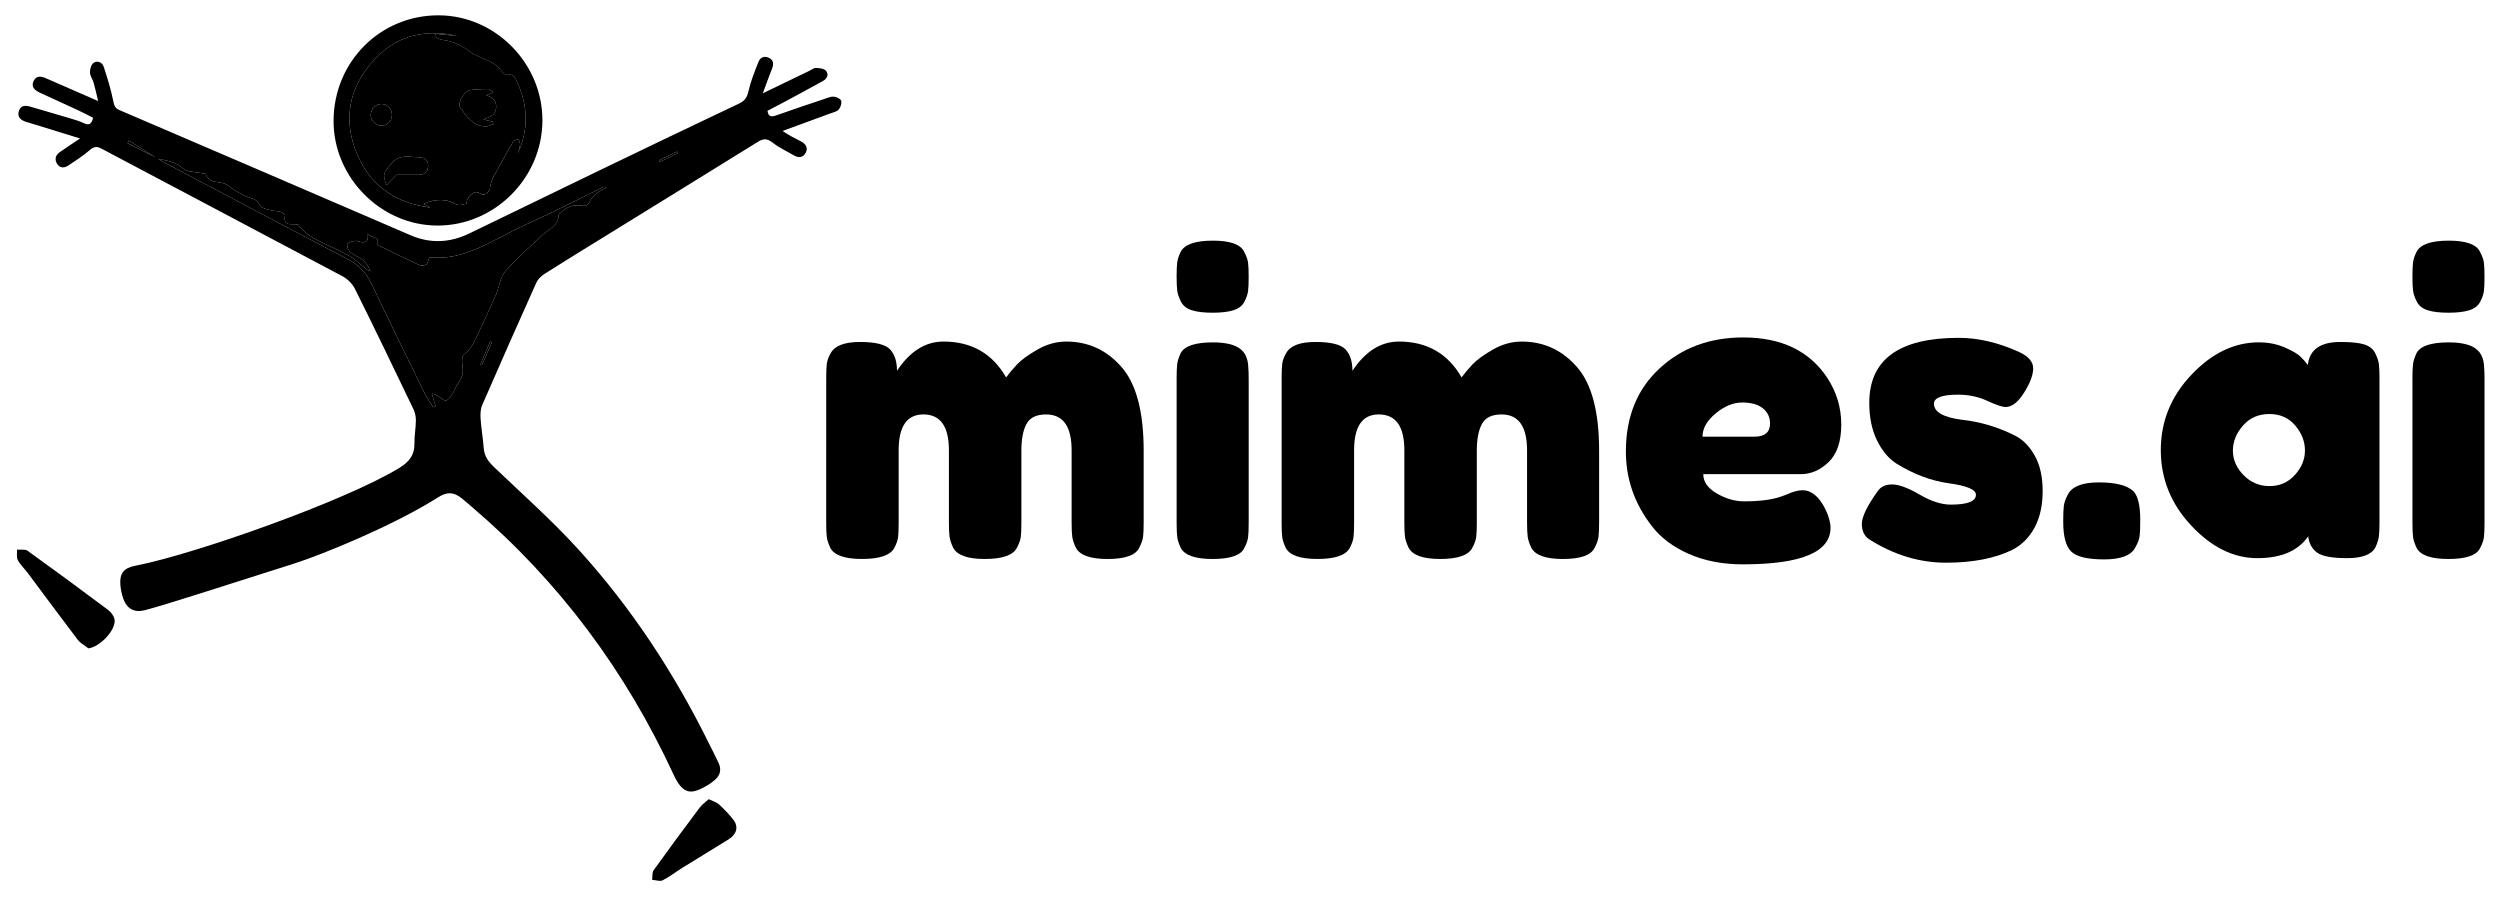<?xml version="1.0" encoding="utf-8"?>
<!-- Generator: Adobe Illustrator 27.0.0, SVG Export Plug-In . SVG Version: 6.00 Build 0)  -->
<svg version="1.1" id="Layer_1" xmlns="http://www.w3.org/2000/svg" xmlns:xlink="http://www.w3.org/1999/xlink" x="0px" y="0px"
	 viewBox="0 0 1920 694" style="enable-background:new 0 0 1920 694;" xml:space="preserve">
<g>
	<path d="M61.51,106.35c-12.95-3.99-24.13-7.45-35.32-10.9c-2.09-0.64-4.21-1.21-6.28-1.9c-4.04-1.34-6.91-3.7-5.38-8.38
		c1.48-4.52,5.14-4.32,8.88-3.23c10.32,3.01,20.66,5.99,30.96,9.09c3.43,1.03,6.9,2.08,10.12,3.61c4.1,1.95,5.93,0.39,6.97-4.23
		c-3.67-1.84-7.47-3.85-11.36-5.66c-9.76-4.54-19.56-8.97-29.33-13.49c-3.92-1.82-7.27-4.39-4.87-9.19
		c2.22-4.44,6.08-3.41,9.85-1.75C48.3,65.85,60.9,71.29,75.37,77.59c-1.39-5.72-2.28-9.97-3.48-14.13c-0.77-2.67-2.73-5.19-2.8-7.81
		c-0.06-2.5,0.92-6.05,2.73-7.33c2.99-2.12,6.69-0.46,7.81,2.92c2.86,8.61,5.54,17.35,7.33,26.23c0.7,3.49,1.32,5.6,4.75,7.07
		c74.54,31.95,149.07,63.95,223.52,96.09c15.36,6.63,30.31,5.83,45.06-1.27c33.58-16.16,67.05-32.56,100.62-48.75
		c35.54-17.14,71.1-34.25,106.78-51.12c4.5-2.13,6.1-4.82,7.17-9.57c1.72-7.66,4.76-15.05,7.64-22.41c1.48-3.79,4.89-4.8,8.42-2.92
		c3.44,1.84,3.3,4.95,1.95,8.32c-2.33,5.81-4.41,11.72-7.02,18.74c12.96-6.27,24.42-11.81,35.89-17.35
		c1.61-0.78,3.28-2.19,4.87-2.13c2.62,0.11,6.08,0.39,7.6,2.05c2.57,2.8,1.14,6.13-2.13,7.95c-9.75,5.42-19.59,10.69-29.41,15.98
		c-4.36,2.35-8.78,4.61-13.23,6.93c0.73,5,3.27,4.73,6.84,3.47c12.4-4.38,24.87-8.55,37.33-12.73c2.26-0.76,4.68-1.83,6.91-1.6
		c2.03,0.21,5.1,1.67,5.52,3.18c0.55,1.97-0.46,5.06-1.9,6.72c-1.41,1.62-4.16,2.15-6.38,2.97c-11.74,4.34-23.49,8.63-36.82,13.51
		c3.35,2.03,5.38,3.34,7.48,4.5c2.26,1.25,4.64,2.3,6.9,3.56c3.58,1.99,5.56,4.92,3.35,8.86c-2.02,3.61-5.37,3.83-8.79,1.88
		c-5.7-3.26-11.73-6.11-16.87-10.12c-4.12-3.21-7.05-2.79-11.07-0.29c-39.29,24.39-78.67,48.63-118.02,72.93
		c-15.27,9.42-30.58,18.78-45.71,28.4c-2.53,1.61-5.08,4.08-6.29,6.76c-14.05,31.25-27.93,62.58-41.59,94.01
		c-1.35,3.11-1.46,7.02-1.23,10.5c0.51,7.55,1.85,15.05,2.41,22.6c0.46,6.25,3.63,10.44,8.04,14.65
		c21.92,20.92,44.69,41.11,65.02,63.5c40.57,44.68,73.41,94.86,100.11,149.01c2.38,4.83,4.89,9.59,7.16,14.47
		c2.41,5.17,1.39,9.74-3.07,13.38c-1.69,1.38-3.42,2.77-5.31,3.86c-11.77,6.79-18.49,8.4-26.15-8.16
		c-36.66-79.27-87.56-148.07-154.15-204.94c-2.73-2.33-5.41-4.73-8.2-6.99c-6.5-5.25-11.44-5.48-18.54-0.99
		c-34.71,21.95-89.61,44.22-111.27,51.08c-49.09,15.57-99.84,32.03-114.13,35.62c-7.96,2-13.64-1.18-16.38-9.04
		c-1.17-3.35-1.91-6.94-2.2-10.48c-0.72-8.77,2.63-12.94,11.27-14.63c46.86-9.14,162.39-50.25,203.09-75.26
		c7.32-4.5,11.6-9.67,11.48-18.49c-0.08-5.96,1.05-11.93,1.11-17.9c0.03-2.87-0.61-6.02-1.85-8.61
		c-14.83-30.9-29.68-61.79-44.96-92.47c-1.95-3.92-5.79-7.65-9.69-9.73c-61.55-32.77-123.29-65.2-184.88-97.89
		c-3.86-2.05-5.95-1.64-9.18,1.18c-5.07,4.43-10.88,8.06-16.5,11.83c-3.04,2.04-6.38,1.88-8.43-1.29c-2.09-3.23-1.42-6.63,1.86-8.96
		C50.41,113.66,55.24,110.55,61.51,106.35z M121.05,121.86c-7.33-4.61-14.66-9.23-22-13.84c-0.36,0.65-0.72,1.29-1.09,1.94
		c7.74,3.92,15.49,7.84,23.23,11.76c1.33,0.85,2.61,1.79,4.01,2.53c47.39,25.05,94.74,50.18,142.24,75.03
		c8.39,4.39,14.01,10.52,18.04,19.02c13.41,28.27,27.21,56.36,40.99,84.45c1.74,3.56,4.23,6.75,6.37,10.11
		c0.57-0.31,1.13-0.63,1.7-0.94c-0.98-3.21-1.95-6.42-2.93-9.63c2.5,0.29,3.97,1.42,5.53,2.39c1.81,1.12,4.12,3.33,5.46,2.87
		c2.01-0.68,3.64-3.1,4.94-5.11c1.71-2.65,2.51-5.95,4.45-8.36c3.31-4.1,4.01-8.34,3.16-13.42c-0.46-2.74-0.53-7.2,1.05-8.33
		c6.14-4.4,8.48-10.96,11.46-17.17c4.53-9.41,8.91-18.9,13.07-28.48c2.65-6.1,3.35-13.66,7.43-18.41
		c8.52-9.94,18.7-18.46,28.2-27.55c4.84-4.64,12.47-6.98,12.63-15.5c0.01-0.74,1.23-1.49,1.95-2.17c4.48-4.25,9.79-6.14,15.91-5.11
		c3.31,0.56,4.88-0.41,6.3-3.65c1.15-2.64,3.85-4.75,6.21-6.65c1.89-1.53,4.32-2.4,6.51-3.56c-1.36-0.79-2.25-0.56-3.06-0.17
		c-19.52,9.49-38.78,19.54-58.59,28.37c-24.58,10.95-47.07,28.48-74.46,25.28c-1.06,2.59-1.28,4.77-2.45,5.58
		c-1.25,0.86-3.69,1.11-5.09,0.47c-10.46-4.81-20.79-9.91-31.14-14.95c-0.49-0.24-1.2-0.95-1.12-1.28c1.48-6.29-4.55-4.29-7.54-7.7
		c0.82,6.9-2.48,6.94-6.49,5.92c-1.16-0.29-2.43-0.83-3.51-0.59c-2,0.45-4.79,0.89-5.57,2.27c-0.71,1.26,0.27,4.28,1.5,5.62
		c1.79,1.95,4.36,3.32,6.79,4.54c4.71,2.35,7.43,6.2,9.33,10.86c-2.14-0.58-3.48-1.93-4.95-3.1c-3.88-3.08-7.51-6.67-11.81-9
		c-9.05-4.88-18.63-8.79-27.66-13.71c-3.91-2.13-6.99-5.79-10.45-8.75c0.27-1.22-0.35-1.09-0.9-1.24
		c-4.17-1.14-11.68,2.18-9.77-7.33c0.12-0.6-2.16-2.14-3.51-2.49c-2.88-0.73-5.98-0.65-8.82-1.48c-2.53-0.74-6.11-1.66-6.96-3.53
		c-1.89-4.15-5.02-5-8.75-6.19c-3.8-1.22-7.31-3.43-10.81-5.45c-2.28-1.31-4.15-3.36-6.48-4.53c-5.16-2.6-12.76-0.15-15.64-7.69
		c-0.23-0.61-2.14-0.58-3.28-0.83c-4.8-1.09-10.93-0.7-14.1-3.58C134.73,124.08,127.94,123.34,121.05,121.86z M368.97,279.96
		c0.35,0.15,0.69,0.29,1.04,0.44c2.59-5.87,5.19-11.73,7.78-17.6c-0.45-0.19-0.9-0.38-1.36-0.57
		C373.95,268.14,371.46,274.05,368.97,279.96z M506.19,123.11c0.2,0.4,0.39,0.79,0.59,1.19c4.57-2.25,9.15-4.5,13.72-6.75
		c-0.2-0.4-0.4-0.79-0.59-1.19C515.33,118.61,510.76,120.86,506.19,123.11z"/>
	<path d="M256.18,92.61c0.23-45.37,36.03-81.12,80.97-80.84c43.42,0.26,79.57,37.02,79.43,80.78
		c-0.14,44.27-36.83,80.88-80.86,80.68C292.37,173.03,255.96,136.13,256.18,92.61z M351.12,27.6c-25.02-5.73-47.39-0.02-64.49,19.07
		c-19.02,21.23-23.54,46.16-11.97,72.7c10.51,24.11,29.97,36.7,55.78,40.04c-1.32-0.71-2.63-1.43-5.14-2.78
		c8.86-4.12,17.57-3.86,23.95-0.23c4.39,2.5,6.16-0.05,9.14,0.26c-0.56-5.03,5.93-10.96,9.46-8.54c4.52,3.09,6.38-0.12,8.25-2.37
		c0.33-3.29,1.28-6.31,2.45-9.24c0.58-1.46,1.6-2.75,2.37-4.14c4.33-7.83,8.54-15.72,13.05-23.43c0.7-1.19,2.78-1.56,4.23-2.32
		c0.44,1.64,1.37,3.32,1.21,4.9c-0.23,2.26-1.24,4.43-1.92,6.65c8.46-18.18,8.22-36.42-0.11-54.51c-1.53-3.33-2.4-7.19-7.72-6.17
		c-1.28,0.24-3.49-1.37-4.38-2.72c-4.03-6.11-10.53-8.19-16.67-10.96c-2.71-1.22-5.54-2.42-7.86-4.22c-6.31-4.89-13.22-8-21.17-8.99
		c-1.97-0.25-3.8-1.59-5.69-2.43c0.22-0.74,0.45-1.48,0.67-2.22C340.08,26.47,345.6,27.04,351.12,27.6z"/>
	<path d="M67.87,497.93c-2.78-2.21-6.15-3.96-8.24-6.69c-12.92-16.93-25.53-34.1-38.29-51.15c-2.5-3.34-5.71-6.27-7.64-9.89
		c-1.16-2.18-0.48-5.34-0.62-8.06c2.72,0.23,6.16-0.54,8.06,0.83c20.85,14.97,41.51,30.2,62.06,45.59c2.19,1.64,4.28,4.51,4.76,7.11
		C89.39,483.49,76.87,496.89,67.87,497.93z"/>
	<path d="M544.32,613.76c3.46,1.7,6.13,2.38,7.9,4.03c3.93,3.64,7.71,7.52,10.98,11.75c4.16,5.37,2.66,11.13-3.7,15.11
		c-11.79,7.38-23.72,14.54-35.54,21.88c-5.06,3.14-9.79,6.92-15.09,9.57c-2.09,1.04-5.32-0.21-8.03-0.41
		c0.35-2.49-0.12-5.58,1.18-7.39c11.58-16.16,23.41-32.14,35.33-48.04C539.2,617.78,541.91,615.97,544.32,613.76z"/>
	<path d="M121.05,121.86c6.88,1.48,13.67,2.22,19.54,7.55c3.17,2.88,9.3,2.49,14.1,3.58c1.13,0.26,3.04,0.23,3.28,0.83
		c2.88,7.53,10.48,5.08,15.64,7.69c2.33,1.17,4.2,3.22,6.48,4.53c3.5,2.02,7.01,4.23,10.81,5.45c3.72,1.2,6.85,2.05,8.75,6.19
		c0.85,1.87,4.44,2.8,6.96,3.53c2.84,0.83,5.94,0.75,8.82,1.48c1.35,0.34,3.63,1.88,3.51,2.49c-1.91,9.51,5.6,6.19,9.77,7.33
		c0.55,0.15,1.18,0.02,0.9,1.24c3.46,2.96,6.54,6.62,10.45,8.75c9.03,4.92,18.61,8.82,27.66,13.71c4.3,2.32,7.93,5.92,11.81,9
		c1.48,1.17,2.81,2.52,4.95,3.1c-1.9-4.66-4.62-8.51-9.33-10.86c-2.44-1.22-5-2.58-6.79-4.54c-1.23-1.34-2.2-4.36-1.5-5.62
		c0.78-1.39,3.57-1.82,5.57-2.27c1.07-0.24,2.35,0.3,3.51,0.59c4.01,1.02,7.3,0.98,6.49-5.92c2.98,3.4,9.02,1.41,7.54,7.7
		c-0.08,0.33,0.63,1.04,1.12,1.28c10.35,5.04,20.68,10.14,31.14,14.95c1.39,0.64,3.84,0.39,5.09-0.47c1.17-0.81,1.4-2.98,2.45-5.58
		c27.39,3.2,49.88-14.33,74.46-25.28c19.81-8.83,39.08-18.88,58.59-28.37c0.81-0.39,1.7-0.62,3.06,0.17
		c-2.19,1.16-4.61,2.03-6.51,3.56c-2.36,1.91-5.06,4.02-6.21,6.65c-1.42,3.24-2.99,4.21-6.3,3.65c-6.12-1.04-11.43,0.85-15.91,5.11
		c-0.72,0.68-1.93,1.43-1.95,2.17c-0.17,8.52-7.79,10.87-12.63,15.5c-9.5,9.1-19.68,17.62-28.2,27.55
		c-4.08,4.76-4.78,12.31-7.43,18.41c-4.16,9.58-8.54,19.07-13.07,28.48c-2.99,6.21-5.32,12.77-11.46,17.17
		c-1.58,1.13-1.5,5.59-1.05,8.33c0.84,5.08,0.14,9.31-3.16,13.42c-1.94,2.41-2.75,5.71-4.45,8.36c-1.29,2-2.93,4.43-4.94,5.11
		c-1.35,0.46-3.66-1.75-5.46-2.87c-1.56-0.97-3.03-2.1-5.53-2.39c0.98,3.21,1.95,6.42,2.93,9.63c-0.57,0.31-1.13,0.63-1.7,0.94
		c-2.14-3.36-4.63-6.56-6.37-10.11c-13.78-28.1-27.58-56.18-40.99-84.45c-4.03-8.5-9.65-14.63-18.04-19.02
		c-47.5-24.84-94.85-49.97-142.24-75.03c-1.39-0.74-2.67-1.68-4.01-2.53L121.05,121.86z"/>
	<path d="M121.2,121.72c-7.74-3.92-15.49-7.84-23.23-11.76c0.36-0.65,0.72-1.29,1.09-1.94c7.33,4.61,14.66,9.23,22,13.84
		C121.05,121.86,121.2,121.72,121.2,121.72z"/>
	<path d="M368.97,279.96c2.49-5.91,4.97-11.82,7.46-17.73c0.45,0.19,0.9,0.38,1.36,0.57c-2.59,5.87-5.19,11.73-7.78,17.6
		C369.66,280.26,369.32,280.11,368.97,279.96z"/>
	<path d="M506.19,123.11c4.57-2.25,9.15-4.5,13.72-6.75c0.2,0.4,0.4,0.79,0.59,1.19c-4.57,2.25-9.15,4.5-13.72,6.75
		C506.58,123.9,506.38,123.51,506.19,123.11z"/>
	<path d="M351.12,27.6c-5.52-0.56-11.04-1.12-16.56-1.68c-0.22,0.74-0.45,1.48-0.67,2.22c1.89,0.84,3.72,2.19,5.69,2.43
		c7.96,0.99,14.87,4.11,21.17,8.99c2.32,1.8,5.15,3,7.86,4.22c6.14,2.78,12.64,4.86,16.67,10.96c0.89,1.35,3.11,2.97,4.38,2.72
		c5.32-1.01,6.18,2.84,7.72,6.17c8.33,18.1,8.57,36.33,0.11,54.51c0.68-2.21,1.7-4.39,1.92-6.65c0.16-1.58-0.77-3.26-1.21-4.9
		c-1.44,0.75-3.53,1.13-4.23,2.32c-4.52,7.71-8.73,15.61-13.05,23.43c-0.77,1.39-1.79,2.68-2.37,4.14
		c-1.17,2.93-2.12,5.94-2.45,9.24c-1.87,2.25-3.73,5.46-8.25,2.37c-3.54-2.42-10.03,3.52-9.46,8.54c-2.98-0.3-4.75,2.25-9.14-0.26
		c-6.38-3.63-15.09-3.89-23.95,0.23c2.51,1.36,3.82,2.07,5.14,2.78c-25.82-3.33-45.27-15.92-55.78-40.04
		c-11.57-26.54-7.05-51.46,11.97-72.7C303.74,27.58,326.1,21.87,351.12,27.6z M378.83,70.91c-1.91-1.37-2.81-2.56-3.68-2.55
		c-4.73,0.09-9.56,0-14.17,0.9c-4.77,0.94-9.9,9.88-7.52,13.28c4.82,6.87,9.7,14.32,19.51,14.58c1.95,0.05,3.94-1.15,5.9-1.77
		c-0.09-0.62-0.18-1.24-0.27-1.86c-2.51-0.6-5.02-1.21-7.53-1.81c5.27-1.55,9.62-3.33,9.99-9.16c0.33-5.12-2.85-7.96-7.65-9.34
		C374.92,72.55,376.25,71.99,378.83,70.91z M304.52,134.26c5.11,0,11-0.02,16.89,0.01c4.2,0.01,6.92-1.95,7.36-6.14
		c0.45-4.3-2.06-7.12-6.13-7.22c-7.88-0.18-15.96-3.16-22.66,5.4c-5.01,6.41-6.66,7.13-3.09,15.86
		C299.68,139.27,302.13,136.73,304.52,134.26z M293.34,96.57c4.15-0.1,7.68-3.91,7.68-8.27c-0.01-4.8-3.53-8.44-8.16-8.42
		c-4.43,0.02-8.22,4.01-8.13,8.57C284.81,92.9,288.82,96.68,293.34,96.57z"/>
	<path d="M378.83,70.91c-2.57,1.08-3.91,1.65-5.42,2.28c4.8,1.38,7.98,4.22,7.65,9.34c-0.38,5.83-4.72,7.61-9.99,9.16
		c2.51,0.6,5.02,1.21,7.53,1.81c0.09,0.62,0.18,1.24,0.27,1.86c-1.97,0.62-3.95,1.82-5.9,1.77c-9.81-0.26-14.69-7.71-19.51-14.58
		c-2.39-3.4,2.74-12.35,7.52-13.28c4.61-0.9,9.43-0.81,14.17-0.9C376.02,68.34,376.92,69.54,378.83,70.91z"/>
	<path d="M304.52,134.26c-2.39,2.47-4.84,5-7.64,7.9c-3.57-8.73-1.92-9.45,3.09-15.86c6.7-8.57,14.78-5.59,22.66-5.4
		c4.07,0.09,6.58,2.91,6.13,7.22c-0.44,4.2-3.16,6.16-7.36,6.14C315.52,134.25,309.63,134.26,304.52,134.26z"/>
	<path d="M293.34,96.57c-4.52,0.11-8.53-3.68-8.61-8.12c-0.08-4.56,3.7-8.55,8.13-8.57c4.63-0.02,8.15,3.62,8.16,8.42
		C301.02,92.67,297.49,96.48,293.34,96.57z"/>
	<g>
		<path d="M688.89,284.77c9.91-14.97,21.82-22.45,35.74-22.45c21.51,0,37.53,9.17,48.07,27.52c2.32-3.16,5.11-6.48,8.38-9.96
			c3.27-3.48,8.48-7.27,15.66-11.39c7.17-4.11,14.55-6.17,22.14-6.17c16.87,0,30.99,6.48,42.38,19.45
			c11.39,12.97,17.08,34.42,17.08,64.36v55.35c0,4.85-0.16,8.49-0.47,10.91c-0.32,2.43-1.32,5.22-3,8.38
			c-2.74,5.69-10.86,8.54-24.35,8.54c-13.28,0-21.4-2.95-24.35-8.86c-1.48-3.16-2.37-5.96-2.69-8.38
			c-0.32-2.42-0.47-6.06-0.47-10.91v-55.35c0-18.34-6.54-27.52-19.61-27.52c-7.38,0-12.39,2.43-15.02,7.27
			c-2.64,4.85-3.95,11.7-3.95,20.56v55.35c0,5.06-0.16,8.75-0.47,11.07c-0.32,2.32-1.32,5.06-3,8.22
			c-2.96,5.69-11.18,8.54-24.67,8.54c-13.28,0-21.4-2.95-24.35-8.86c-1.48-3.16-2.37-5.96-2.69-8.38
			c-0.32-2.42-0.47-6.06-0.47-10.91v-55.35c0-18.34-6.54-27.52-19.61-27.52c-12.65,0-18.98,9.17-18.98,27.52v55.98
			c0,4.85-0.16,8.49-0.47,10.91c-0.32,2.43-1.32,5.22-3,8.38c-3.16,5.49-11.39,8.22-24.67,8.22c-13.28,0-21.4-2.85-24.35-8.54
			c-1.48-3.16-2.37-5.9-2.69-8.22c-0.32-2.32-0.47-6.01-0.47-11.07V290.14c0-4.85,0.16-8.48,0.47-10.91c0.32-2.42,1.31-5.11,3-8.06
			c3.16-5.69,10.64-8.54,22.46-8.54c11.81,0,19.5,1.9,23.09,5.69C687.1,272.12,688.89,277.6,688.89,284.77z"/>
		<path d="M955.66,231.79c-1.58,3.06-4.38,5.22-8.38,6.48c-4.01,1.27-9.33,1.9-15.97,1.9c-6.64,0-11.97-0.63-15.97-1.9
			c-4.01-1.27-6.8-3.48-8.38-6.64c-1.58-3.16-2.53-5.95-2.85-8.38c-0.32-2.42-0.47-6.06-0.47-10.91c0-4.85,0.16-8.48,0.47-10.91
			c0.32-2.42,1.21-5.11,2.69-8.07c2.95-5.69,11.17-8.54,24.67-8.54c13.28,0,21.29,2.85,24.04,8.54c1.68,3.16,2.69,5.96,3,8.38
			c0.32,2.43,0.47,6.06,0.47,10.91c0,4.85-0.16,8.49-0.47,10.91C958.19,226,957.25,228.74,955.66,231.79z M903.64,290.46
			c0-4.85,0.16-8.48,0.47-10.91c0.32-2.42,1.21-5.22,2.69-8.38c2.95-5.48,11.17-8.22,24.67-8.22c10.12,0,17.29,1.79,21.51,5.38
			c3.58,2.96,5.48,7.49,5.69,13.6c0.21,2.11,0.32,5.17,0.32,9.17v110.69c0,4.85-0.16,8.49-0.47,10.91c-0.32,2.43-1.32,5.22-3,8.38
			c-2.74,5.49-10.86,8.22-24.35,8.22c-13.28,0-21.4-2.85-24.35-8.54c-1.48-3.16-2.37-5.9-2.69-8.22c-0.32-2.32-0.47-6.01-0.47-11.07
			V290.46z"/>
		<path d="M1038.68,284.77c9.91-14.97,21.82-22.45,35.74-22.45c21.51,0,37.53,9.17,48.07,27.52c2.32-3.16,5.11-6.48,8.38-9.96
			c3.27-3.48,8.48-7.27,15.65-11.39c7.17-4.11,14.55-6.17,22.14-6.17c16.87,0,30.99,6.48,42.38,19.45s17.08,34.42,17.08,64.36v55.35
			c0,4.85-0.16,8.49-0.48,10.91c-0.32,2.43-1.32,5.22-3,8.38c-2.74,5.69-10.86,8.54-24.35,8.54c-13.28,0-21.4-2.95-24.35-8.86
			c-1.48-3.16-2.37-5.96-2.69-8.38c-0.32-2.42-0.47-6.06-0.47-10.91v-55.35c0-18.34-6.54-27.52-19.61-27.52
			c-7.38,0-12.39,2.43-15.02,7.27c-2.64,4.85-3.95,11.7-3.95,20.56v55.35c0,5.06-0.16,8.75-0.47,11.07c-0.32,2.32-1.32,5.06-3,8.22
			c-2.96,5.69-11.18,8.54-24.67,8.54c-13.28,0-21.4-2.95-24.35-8.86c-1.48-3.16-2.37-5.96-2.69-8.38
			c-0.32-2.42-0.47-6.06-0.47-10.91v-55.35c0-18.34-6.54-27.52-19.61-27.52c-12.65,0-18.98,9.17-18.98,27.52v55.98
			c0,4.85-0.16,8.49-0.47,10.91c-0.32,2.43-1.32,5.22-3.01,8.38c-3.16,5.49-11.39,8.22-24.67,8.22c-13.28,0-21.4-2.85-24.35-8.54
			c-1.48-3.16-2.37-5.9-2.69-8.22c-0.32-2.32-0.47-6.01-0.47-11.07V290.14c0-4.85,0.16-8.48,0.47-10.91
			c0.32-2.42,1.32-5.11,3.01-8.06c3.16-5.69,10.64-8.54,22.46-8.54c11.8,0,19.5,1.9,23.09,5.69
			C1036.89,272.12,1038.68,277.6,1038.68,284.77z"/>
		<path d="M1414.09,326.04c0,12.97-3.22,22.56-9.65,28.78c-6.44,6.22-13.55,9.33-21.35,9.33h-74.96c0,5.91,3.48,10.86,10.44,14.87
			c6.96,4.01,13.92,6.01,20.87,6.01c12.23,0,21.82-1.27,28.78-3.8l3.48-1.26c5.06-2.32,9.28-3.48,12.65-3.48
			c6.74,0,12.54,4.74,17.39,14.23c2.74,5.69,4.11,10.54,4.11,14.55c0,18.77-22.46,28.15-67.36,28.15c-15.61,0-29.47-2.69-41.59-8.06
			c-12.13-5.38-21.56-12.49-28.3-21.35c-13.28-17.08-19.93-36.16-19.93-57.24c0-26.57,8.59-47.81,25.78-63.73
			c17.18-15.92,38.63-23.88,64.36-23.88c29.3,0,50.81,10.33,64.52,30.99C1410.5,301.11,1414.09,313.07,1414.09,326.04z
			 M1347.36,335.37c8.01,0,12.02-3.37,12.02-10.12c0-4.85-1.85-8.75-5.53-11.7c-3.69-2.95-8.96-4.43-15.81-4.43
			c-6.85,0-13.66,2.8-20.4,8.38c-6.75,5.59-10.12,11.54-10.12,17.87H1347.36z"/>
		<path d="M1435.91,414.44c-4.01-2.53-6.01-6.53-6.01-12.02c0-5.48,4-13.81,12.02-24.99c2.32-3.58,6.06-5.38,11.23-5.38
			c5.16,0,12.18,2.59,21.03,7.75c8.86,5.17,16.87,7.75,24.04,7.75c12.86,0,19.29-2.53,19.29-7.59c0-4-7.07-6.96-21.19-8.86
			c-13.28-1.9-26.46-6.85-39.53-14.86c-6.12-3.8-11.18-9.75-15.18-17.87c-4.01-8.11-6.01-17.76-6.01-28.94
			c0-33.31,22.87-49.97,68.63-49.97c14.97,0,30.36,3.59,46.18,10.75c7.38,3.37,11.07,7.59,11.07,12.65c0,5.06-2.32,11.28-6.96,18.66
			c-4.64,7.38-9.38,11.07-14.23,11.07c-2.53,0-7.23-1.58-14.07-4.74c-6.85-3.16-14.29-4.74-22.3-4.74
			c-12.44,0-18.66,2.32-18.66,6.96c0,6.33,7.16,10.44,21.51,12.33c13.92,1.48,27.41,5.49,40.48,12.02
			c6.11,2.96,11.23,8.07,15.34,15.34c4.11,7.27,6.17,16.4,6.17,27.36c0,10.97-2.06,20.29-6.17,27.99
			c-4.11,7.7-9.86,13.44-17.24,17.24c-13.5,6.54-30.42,9.8-50.76,9.8C1474.23,432.15,1454.68,426.25,1435.91,414.44z"/>
		<path d="M1638.32,377.12c3.58,3.59,5.38,10.97,5.38,22.14v1.26c0,5.06-0.16,8.81-0.47,11.23c-0.32,2.43-1.42,5.33-3.32,8.7
			c-3.16,6.12-11.12,9.17-23.88,9.17c-12.76,0-21.19-2-25.3-6.01c-4.11-4-6.17-11.59-6.17-22.77v-1.26c0-4.85,0.16-8.54,0.47-11.07
			c0.32-2.53,1.31-5.38,3-8.54c3.16-6.33,11.12-9.49,23.88-9.49C1624.67,370.48,1633.47,372.69,1638.32,377.12z"/>
		<path d="M1772.42,280.34c1.26-11.81,9.59-17.71,24.98-17.71c8.22,0,14.34,0.63,18.34,1.9c4,1.27,6.8,3.48,8.38,6.64
			c1.58,3.16,2.53,5.96,2.85,8.38c0.32,2.43,0.47,6.06,0.47,10.91v110.69c0,4.85-0.16,8.49-0.47,10.91
			c-0.32,2.43-1.22,5.22-2.69,8.38c-2.96,5.49-10.17,8.22-21.67,8.22c-11.49,0-19.19-1.42-23.09-4.27c-3.9-2.85-6.17-7.01-6.8-12.49
			c-7.8,11.18-20.82,16.76-39.06,16.76c-18.24,0-35.16-8.33-50.76-24.99c-15.61-16.65-23.4-36-23.4-58.04
			c0-22.03,7.85-41.32,23.56-57.88c15.7-16.55,32.94-24.83,51.71-24.83c7.16,0,13.7,1.27,19.61,3.8c5.9,2.53,10.01,4.9,12.33,7.12
			C1769.05,276.07,1770.94,278.24,1772.42,280.34z M1714.86,346.12c0,6.96,2.74,13.23,8.22,18.82c5.48,5.59,12.12,8.38,19.93,8.38
			c7.8,0,14.28-2.85,19.45-8.54c5.17-5.69,7.75-11.96,7.75-18.82c0-6.85-2.48-13.23-7.43-19.13c-4.96-5.9-11.6-8.86-19.92-8.86
			c-8.33,0-15.08,2.96-20.24,8.86C1717.44,332.74,1714.86,339.17,1714.86,346.12z"/>
		<path d="M1904.78,231.79c-1.58,3.06-4.38,5.22-8.38,6.48c-4.01,1.27-9.33,1.9-15.97,1.9c-6.64,0-11.97-0.63-15.97-1.9
			c-4.01-1.27-6.8-3.48-8.38-6.64c-1.58-3.16-2.53-5.95-2.85-8.38c-0.32-2.42-0.48-6.06-0.48-10.91c0-4.85,0.16-8.48,0.48-10.91
			c0.32-2.42,1.21-5.11,2.69-8.07c2.95-5.69,11.17-8.54,24.67-8.54c13.28,0,21.29,2.85,24.04,8.54c1.69,3.16,2.69,5.96,3,8.38
			c0.32,2.43,0.47,6.06,0.47,10.91c0,4.85-0.16,8.49-0.47,10.91C1907.31,226,1906.36,228.74,1904.78,231.79z M1852.75,290.46
			c0-4.85,0.16-8.48,0.48-10.91c0.32-2.42,1.21-5.22,2.69-8.38c2.95-5.48,11.17-8.22,24.67-8.22c10.12,0,17.29,1.79,21.51,5.38
			c3.58,2.96,5.48,7.49,5.69,13.6c0.21,2.11,0.32,5.17,0.32,9.17v110.69c0,4.85-0.16,8.49-0.47,10.91c-0.32,2.43-1.32,5.22-3,8.38
			c-2.74,5.49-10.86,8.22-24.35,8.22c-13.28,0-21.4-2.85-24.35-8.54c-1.48-3.16-2.37-5.9-2.69-8.22c-0.32-2.32-0.48-6.01-0.48-11.07
			V290.46z"/>
	</g>
</g>
</svg>
